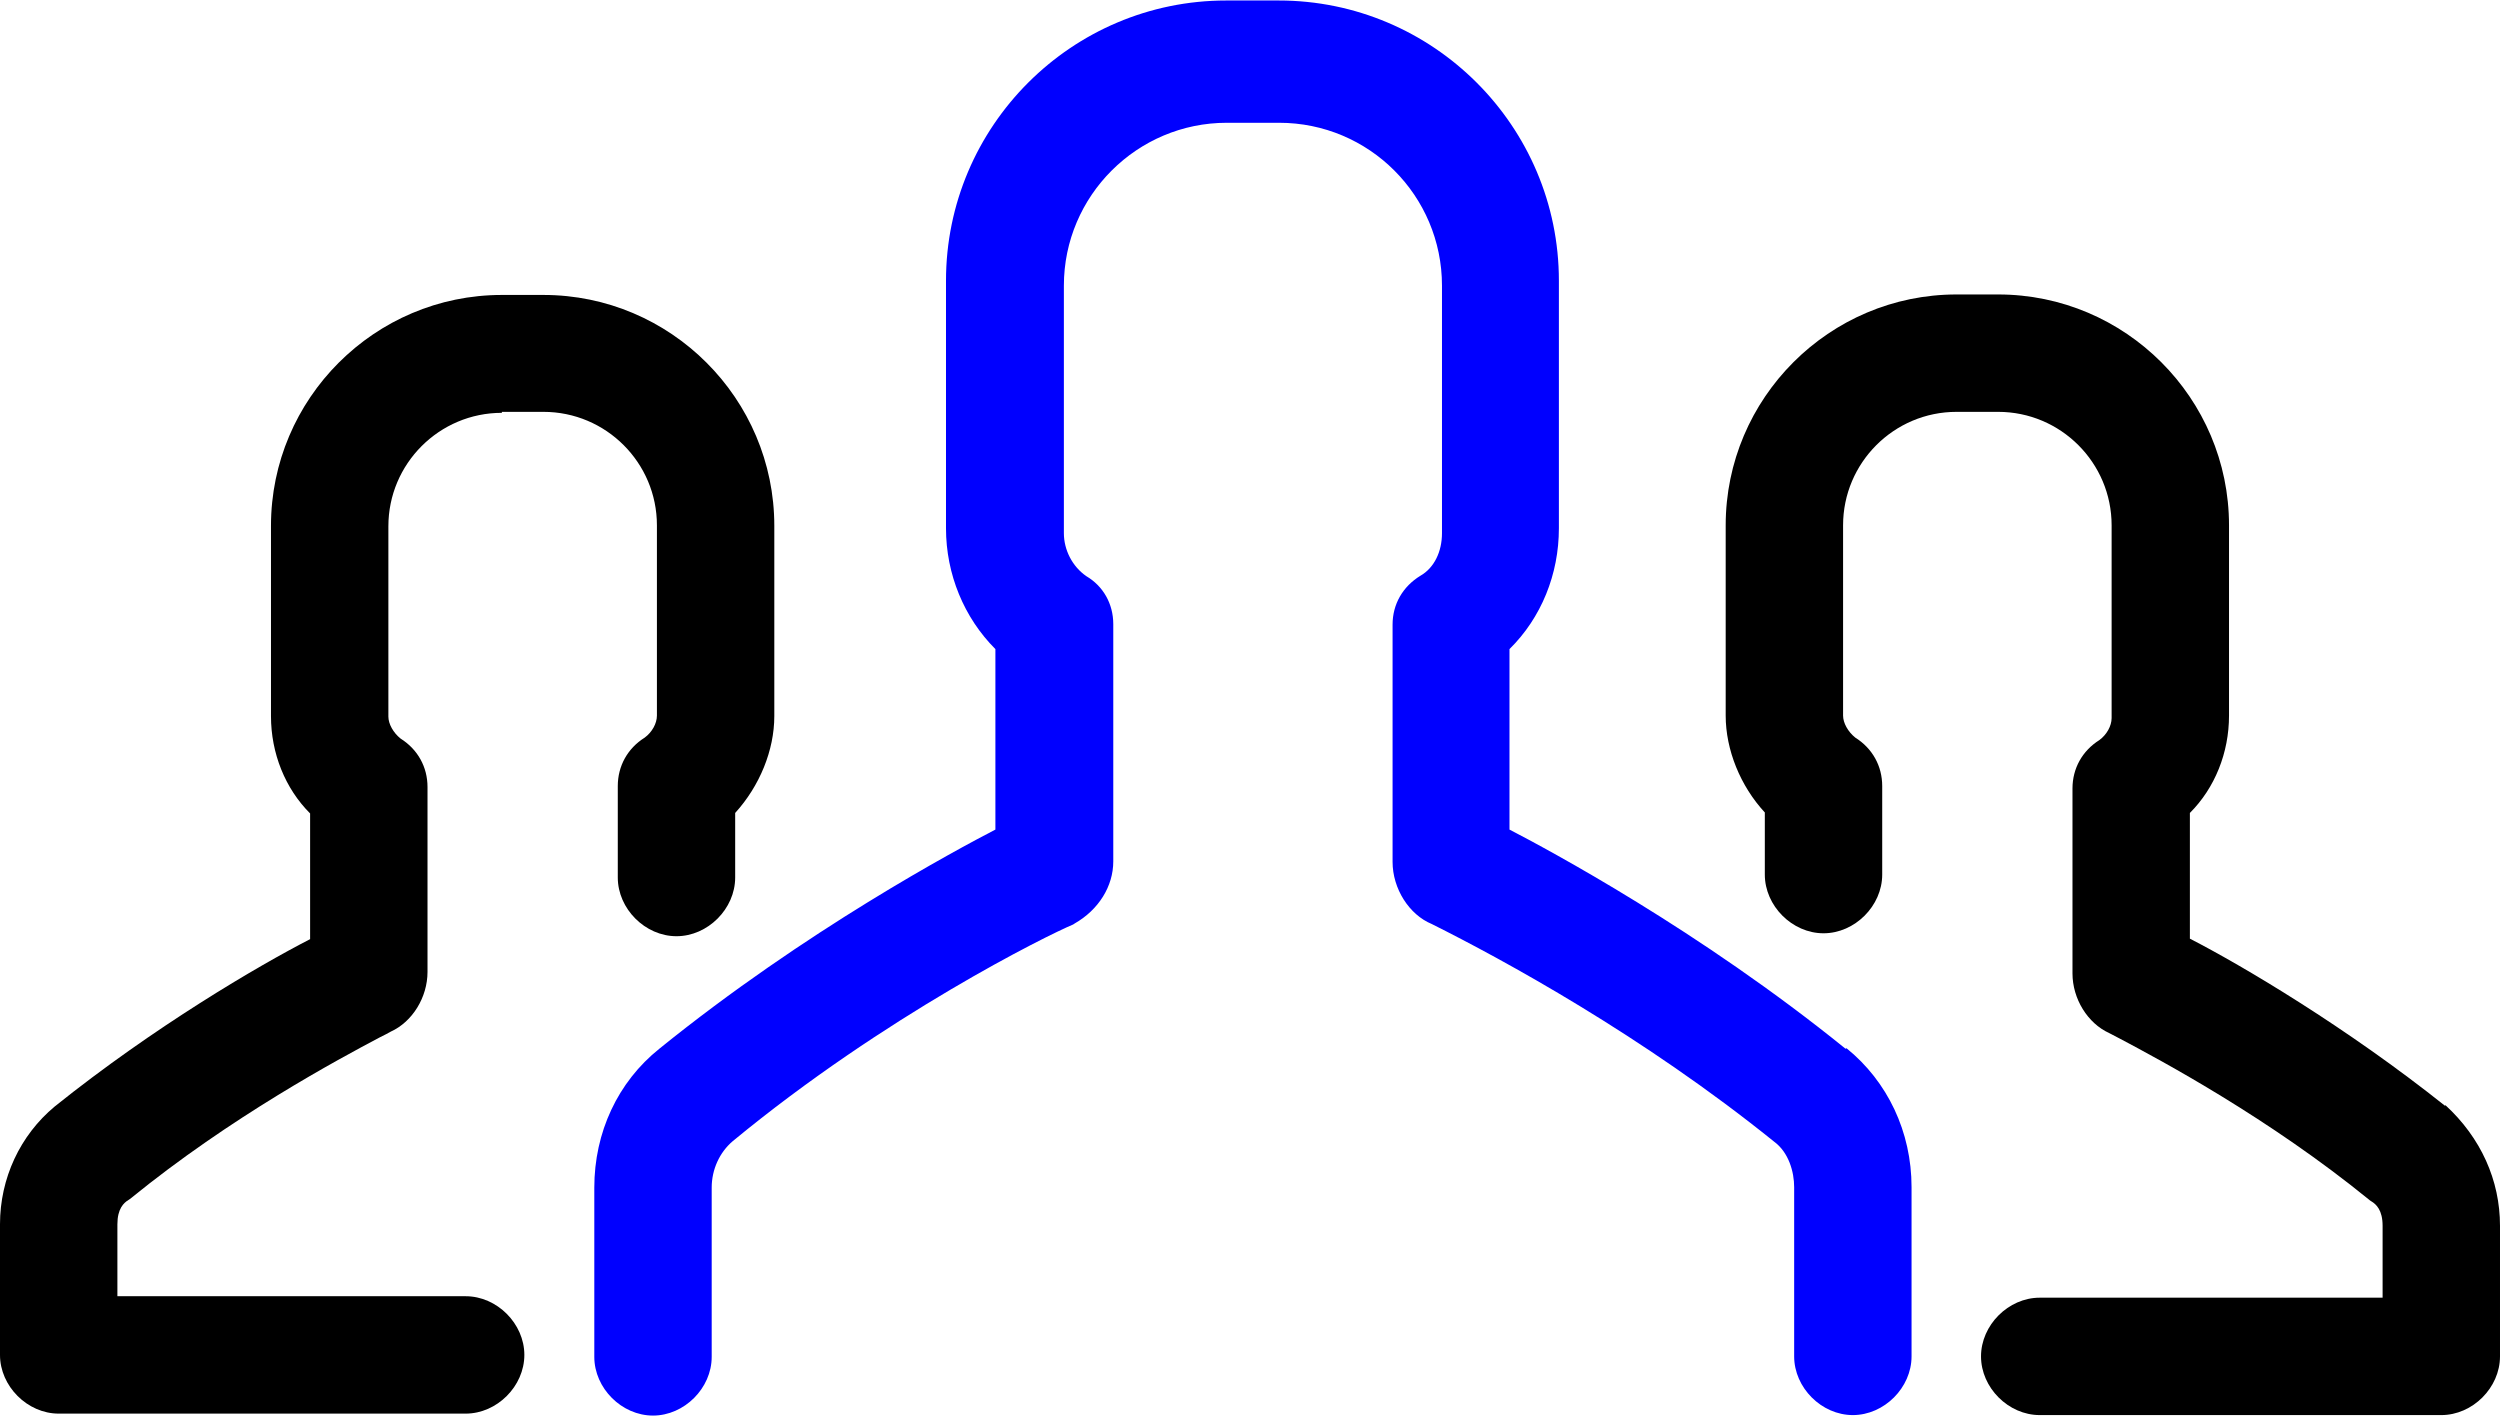 <?xml version="1.0" encoding="UTF-8"?>
<svg id="Icons" xmlns="http://www.w3.org/2000/svg" viewBox="0 0 51.11 28.94">
  <defs>
    <style>
      .cls-1 {
        fill: blue;
      }
    </style>
  </defs>
  <path class="cls-1" d="M37.73,21.44c-2.99-2.42-6.08-4.07-6.87-4.48v-3.69c.65-.64,1.01-1.53,1.01-2.47v-5.06c0-3.16-2.57-5.73-5.73-5.73h-1.07c-3.16,0-5.73,2.57-5.73,5.73v5.06c0,.94.37,1.83,1.01,2.47v3.69c-.79.41-3.88,2.06-6.87,4.48-.85.68-1.33,1.71-1.33,2.84v3.46c0,.64.56,1.2,1.2,1.2s1.2-.56,1.2-1.2v-3.46c0-.37.16-.72.43-.95,3.1-2.56,6.43-4.21,6.96-4.43l.03-.02c.49-.28.79-.76.79-1.27v-4.85c0-.42-.21-.78-.55-.98-.29-.2-.46-.54-.46-.88v-5.06c0-1.84,1.5-3.33,3.33-3.33h1.07c1.84,0,3.33,1.49,3.33,3.33v5.06c0,.38-.16.71-.44.87-.36.22-.57.58-.57,1v4.85c0,.55.34,1.08.8,1.27,1.46.73,4.31,2.28,7,4.45.3.22.41.62.41.93v3.46c0,.64.56,1.2,1.2,1.2s1.2-.56,1.2-1.2v-3.46c0-1.13-.49-2.16-1.33-2.84" />
  <path d="M10.26,8.42h.85c1.28,0,2.32,1.04,2.32,2.32v3.89c0,.16-.1.34-.25.45-.35.22-.55.58-.55.99v1.87c0,.64.56,1.2,1.2,1.2s1.2-.56,1.2-1.2v-1.32c.5-.55.8-1.28.8-1.98v-3.89c0-2.6-2.12-4.72-4.72-4.72h-.85c-2.6,0-4.72,2.12-4.72,4.72v3.89c0,.76.29,1.48.8,1.99v2.57c-1.07.55-3.2,1.8-5.22,3.42-.71.59-1.12,1.47-1.12,2.41v2.67c0,.64.56,1.2,1.2,1.2h8.32c.64,0,1.2-.56,1.2-1.2s-.56-1.2-1.2-1.2H2.4v-1.47c0-.32.13-.44.23-.5l.03-.02c2.06-1.68,4.27-2.86,5.1-3.3.1-.05.18-.09.23-.12.44-.2.75-.7.75-1.22v-3.78c0-.41-.2-.77-.55-.99-.15-.12-.25-.3-.25-.45v-3.89c0-1.28,1.04-2.32,2.32-2.32" />
  <path d="M49.99,22.61c-2.02-1.61-4.15-2.87-5.22-3.42v-2.57c.51-.51.8-1.23.8-1.99v-3.89c0-2.6-2.12-4.72-4.72-4.72h-.85c-2.6,0-4.72,2.12-4.72,4.72v3.89c0,.7.3,1.44.8,1.98v1.27c0,.64.56,1.2,1.2,1.2s1.2-.56,1.2-1.2v-1.81c0-.41-.2-.77-.55-.99-.15-.12-.25-.3-.25-.45v-3.89c0-1.28,1.04-2.32,2.32-2.32h.85c1.28,0,2.32,1.04,2.32,2.32v3.94c0,.16-.1.34-.25.45-.35.22-.55.58-.55.99v3.78c0,.52.31,1.02.75,1.22.06.03.13.07.23.12.83.44,3.04,1.62,5.1,3.3l.03.02c.1.06.23.18.23.5v1.47h-7.01c-.64,0-1.2.56-1.2,1.2s.56,1.2,1.2,1.2h8.21c.64,0,1.2-.56,1.2-1.2v-2.67c0-.93-.39-1.8-1.12-2.47" />
</svg>